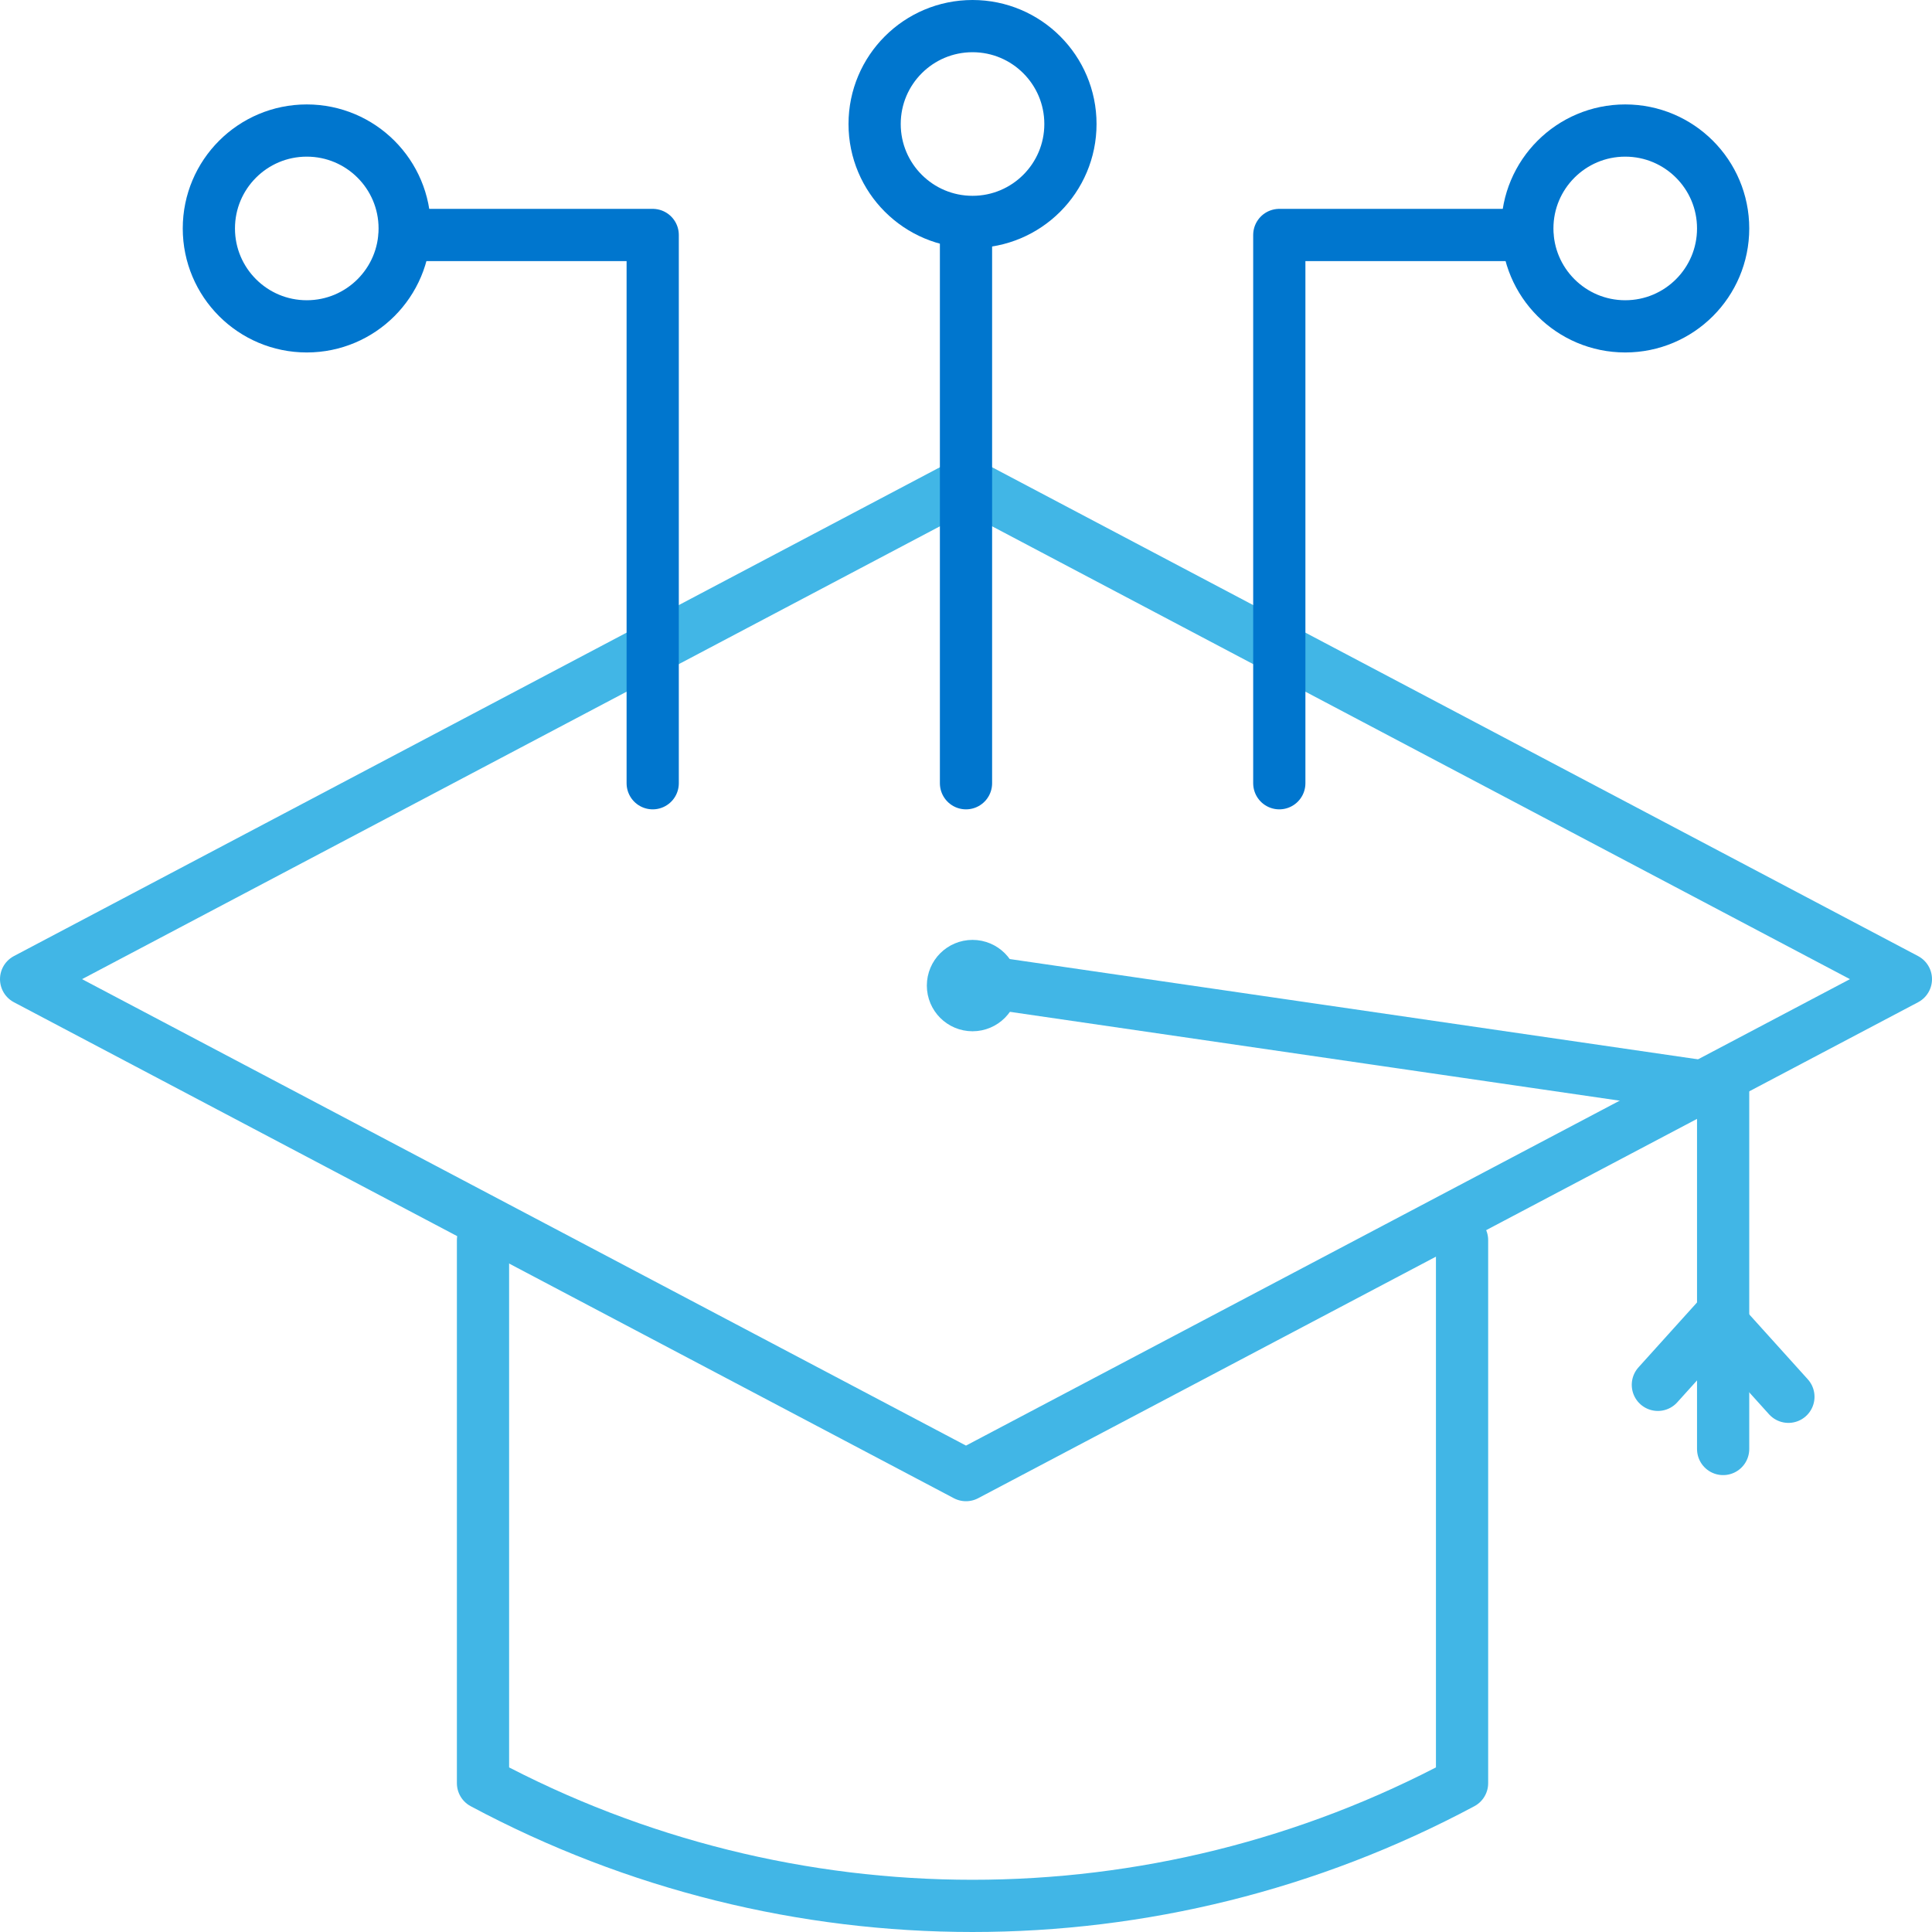 <?xml version="1.0" encoding="UTF-8"?>
<svg width="148px" height="148px" viewBox="0 0 148 148" version="1.1" xmlns="http://www.w3.org/2000/svg" xmlns:xlink="http://www.w3.org/1999/xlink">
    <!-- Generator: Sketch 54.1 (76490) - https://sketchapp.com -->
    <title>education_icon-education-training</title>
    <desc>Created with Sketch.</desc>
    <g id="Page-1" stroke="none" stroke-width="1" fill="none" fill-rule="evenodd" stroke-linecap="round" stroke-linejoin="round">
        <g id="education_icon-education-training" transform="translate(2, 2)" stroke-width="4">
            <polygon id="Path" stroke="#41B6E6" points="144 73.008 72 111 0 73.008 72 35"></polygon>
            <path d="M110,93 L110,134.6 C86.574,147.133 58.426,147.133 35,134.6 L35,93" id="Path" stroke="#41B6E6"></path>
            <circle id="Oval" stroke="#41B6E6" cx="72.5" cy="73.5" r="1.5"></circle>
            <polyline id="Path" stroke="#41B6E6" points="72 73 130 81.451 130 109"></polyline>
            <polyline id="Path" stroke="#41B6E6" points="125 104.085 129.587 99 135 105"></polyline>
            <path d="M72,58 L72,16" id="Path" stroke="#0076CE"></path>
            <circle id="Oval" stroke="#0076CE" cx="72.5" cy="7.5" r="7.5"></circle>
            <circle id="Oval" stroke="#0076CE" cx="21.5" cy="15.5" r="7.5"></circle>
            <polyline id="Path" stroke="#0076CE" points="48 58 48 16 29 16"></polyline>
            <circle id="Oval" stroke="#0076CE" cx="122.5" cy="15.5" r="7.5"></circle>
            <polyline id="Path" stroke="#0076CE" points="96 58 96 16 115 16"></polyline>
        </g>
    </g>
</svg>